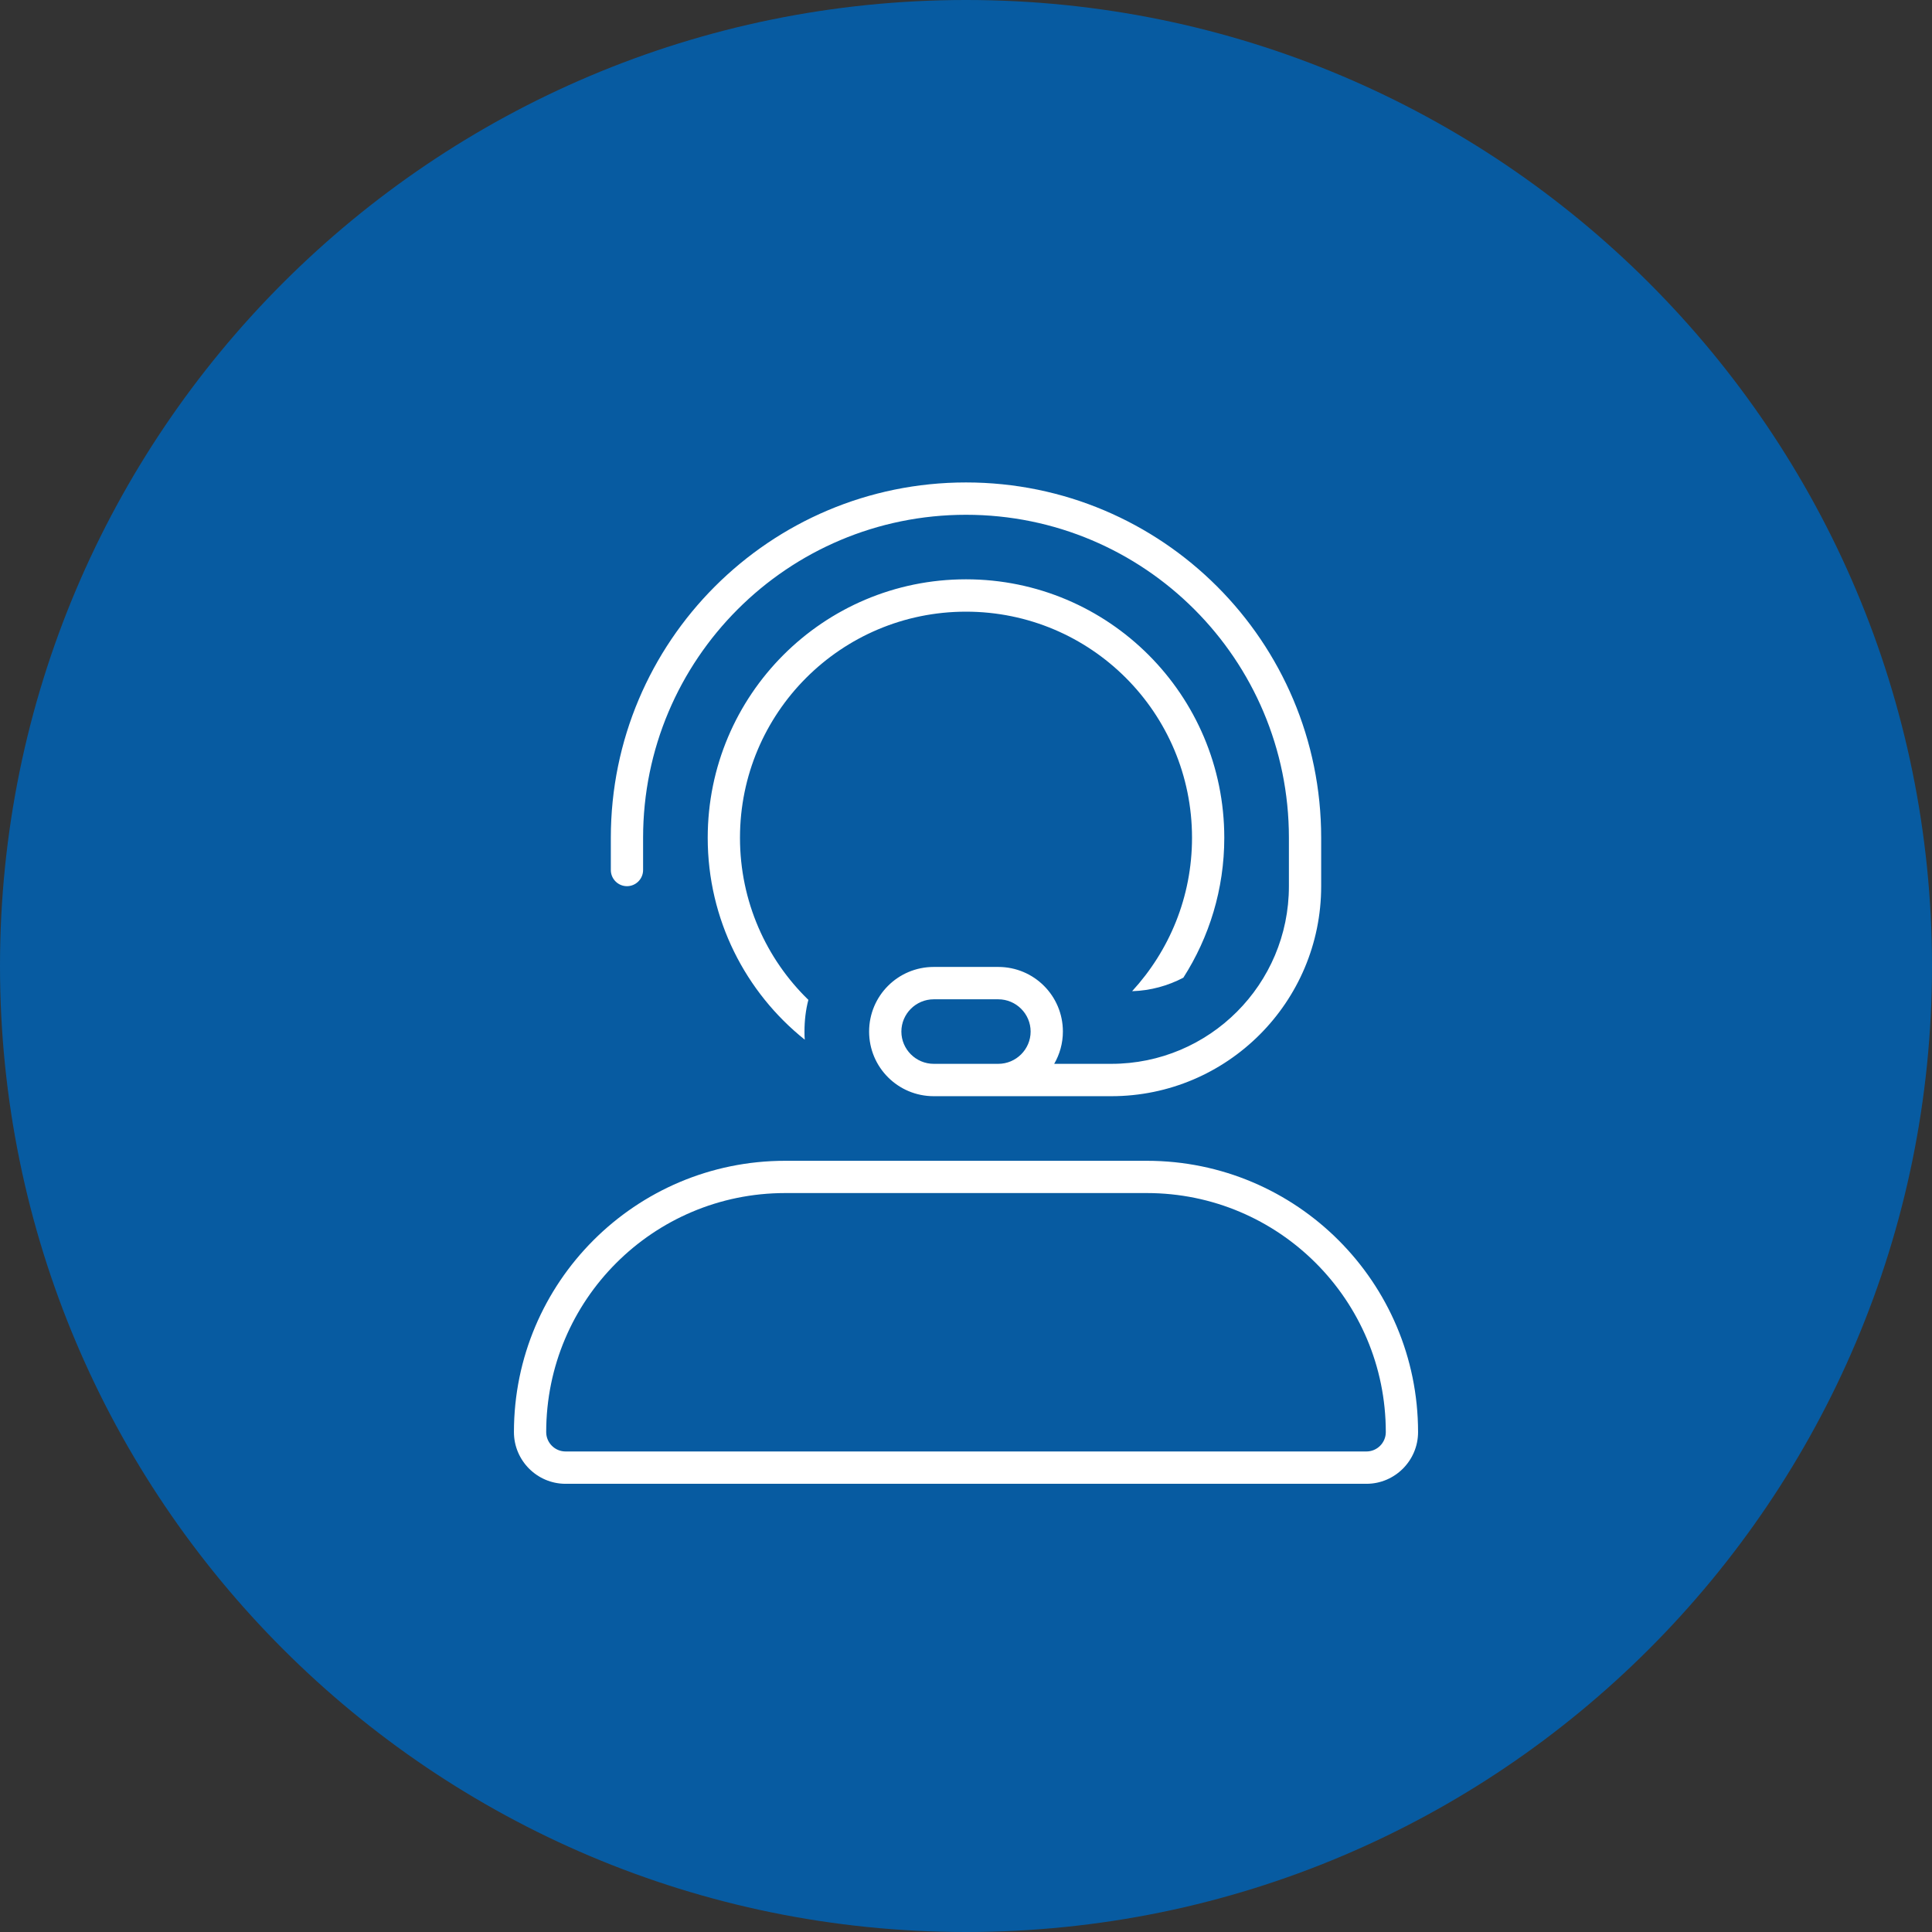 <?xml version="1.0" encoding="UTF-8"?>
<svg xmlns="http://www.w3.org/2000/svg" xmlns:xlink="http://www.w3.org/1999/xlink" width="80px" height="80px" viewBox="0 0 80 80" version="1.1">
<rect x="0" y="0" width="80" height="80" fill="#333333" stroke="none"/>
<g id="surface1">
<path style=" stroke:none;fill-rule:nonzero;fill:rgb(2.745%,35.686%,63.137%);fill-opacity:1;" d="M 80 40 C 80 17.91 62.09 0 40 0 C 17.91 0 0 17.91 0 40 C 0 62.09 17.91 80 40 80 C 62.09 80 80 62.09 80 40 Z M 80 40 "/>
<path style=" stroke:none;fill-rule:nonzero;fill:rgb(100%,100%,100%);fill-opacity:1;" d="M 40 21.316 C 32.613 21.316 26.629 27.301 26.629 34.691 L 26.629 36.027 C 26.629 36.395 26.328 36.695 25.961 36.695 C 25.594 36.695 25.293 36.395 25.293 36.027 L 25.293 34.691 C 25.293 26.566 31.875 19.977 40 19.977 C 48.125 19.977 54.707 26.566 54.707 34.691 L 54.707 36.695 C 54.707 41.496 50.812 45.391 46.016 45.391 L 38.664 45.391 C 37.184 45.391 35.988 44.195 35.988 42.715 C 35.988 41.234 37.184 40.039 38.664 40.039 L 41.336 40.039 C 42.816 40.039 44.012 41.234 44.012 42.715 C 44.012 43.199 43.879 43.66 43.652 44.051 L 46.016 44.051 C 50.078 44.051 53.371 40.758 53.371 36.695 L 53.371 34.691 C 53.371 27.301 47.387 21.316 40 21.316 Z M 42.676 42.715 C 42.676 41.98 42.074 41.379 41.336 41.379 L 38.664 41.379 C 37.926 41.379 37.324 41.98 37.324 42.715 C 37.324 43.449 37.926 44.051 38.664 44.051 L 41.336 44.051 C 42.074 44.051 42.676 43.449 42.676 42.715 Z M 50.695 34.691 C 50.695 36.82 50.07 38.812 49 40.484 C 48.367 40.816 47.648 41.02 46.879 41.043 C 48.414 39.371 49.359 37.148 49.359 34.691 C 49.359 29.516 45.172 25.328 40 25.328 C 34.828 25.328 30.641 29.516 30.641 34.691 C 30.641 37.324 31.727 39.707 33.473 41.402 C 33.363 41.82 33.312 42.262 33.312 42.715 C 33.312 42.832 33.312 42.941 33.324 43.051 C 30.875 41.094 29.305 38.074 29.305 34.691 C 29.305 28.781 34.09 23.988 40 23.988 C 45.91 23.988 50.695 28.781 50.695 34.691 Z M 38.664 48.066 L 47.488 48.066 C 53.688 48.066 58.719 53.098 58.719 59.301 C 58.719 60.48 57.758 61.441 56.582 61.441 L 23.418 61.441 C 22.242 61.441 21.281 60.48 21.281 59.301 C 21.281 53.098 26.312 48.066 32.512 48.066 Z M 22.617 59.301 C 22.617 59.742 22.977 60.102 23.418 60.102 L 56.582 60.102 C 57.023 60.102 57.383 59.742 57.383 59.301 C 57.383 53.832 52.953 49.402 47.488 49.402 L 32.512 49.402 C 27.047 49.402 22.617 53.832 22.617 59.301 Z M 22.617 59.301 "/>
</g>
</svg>
